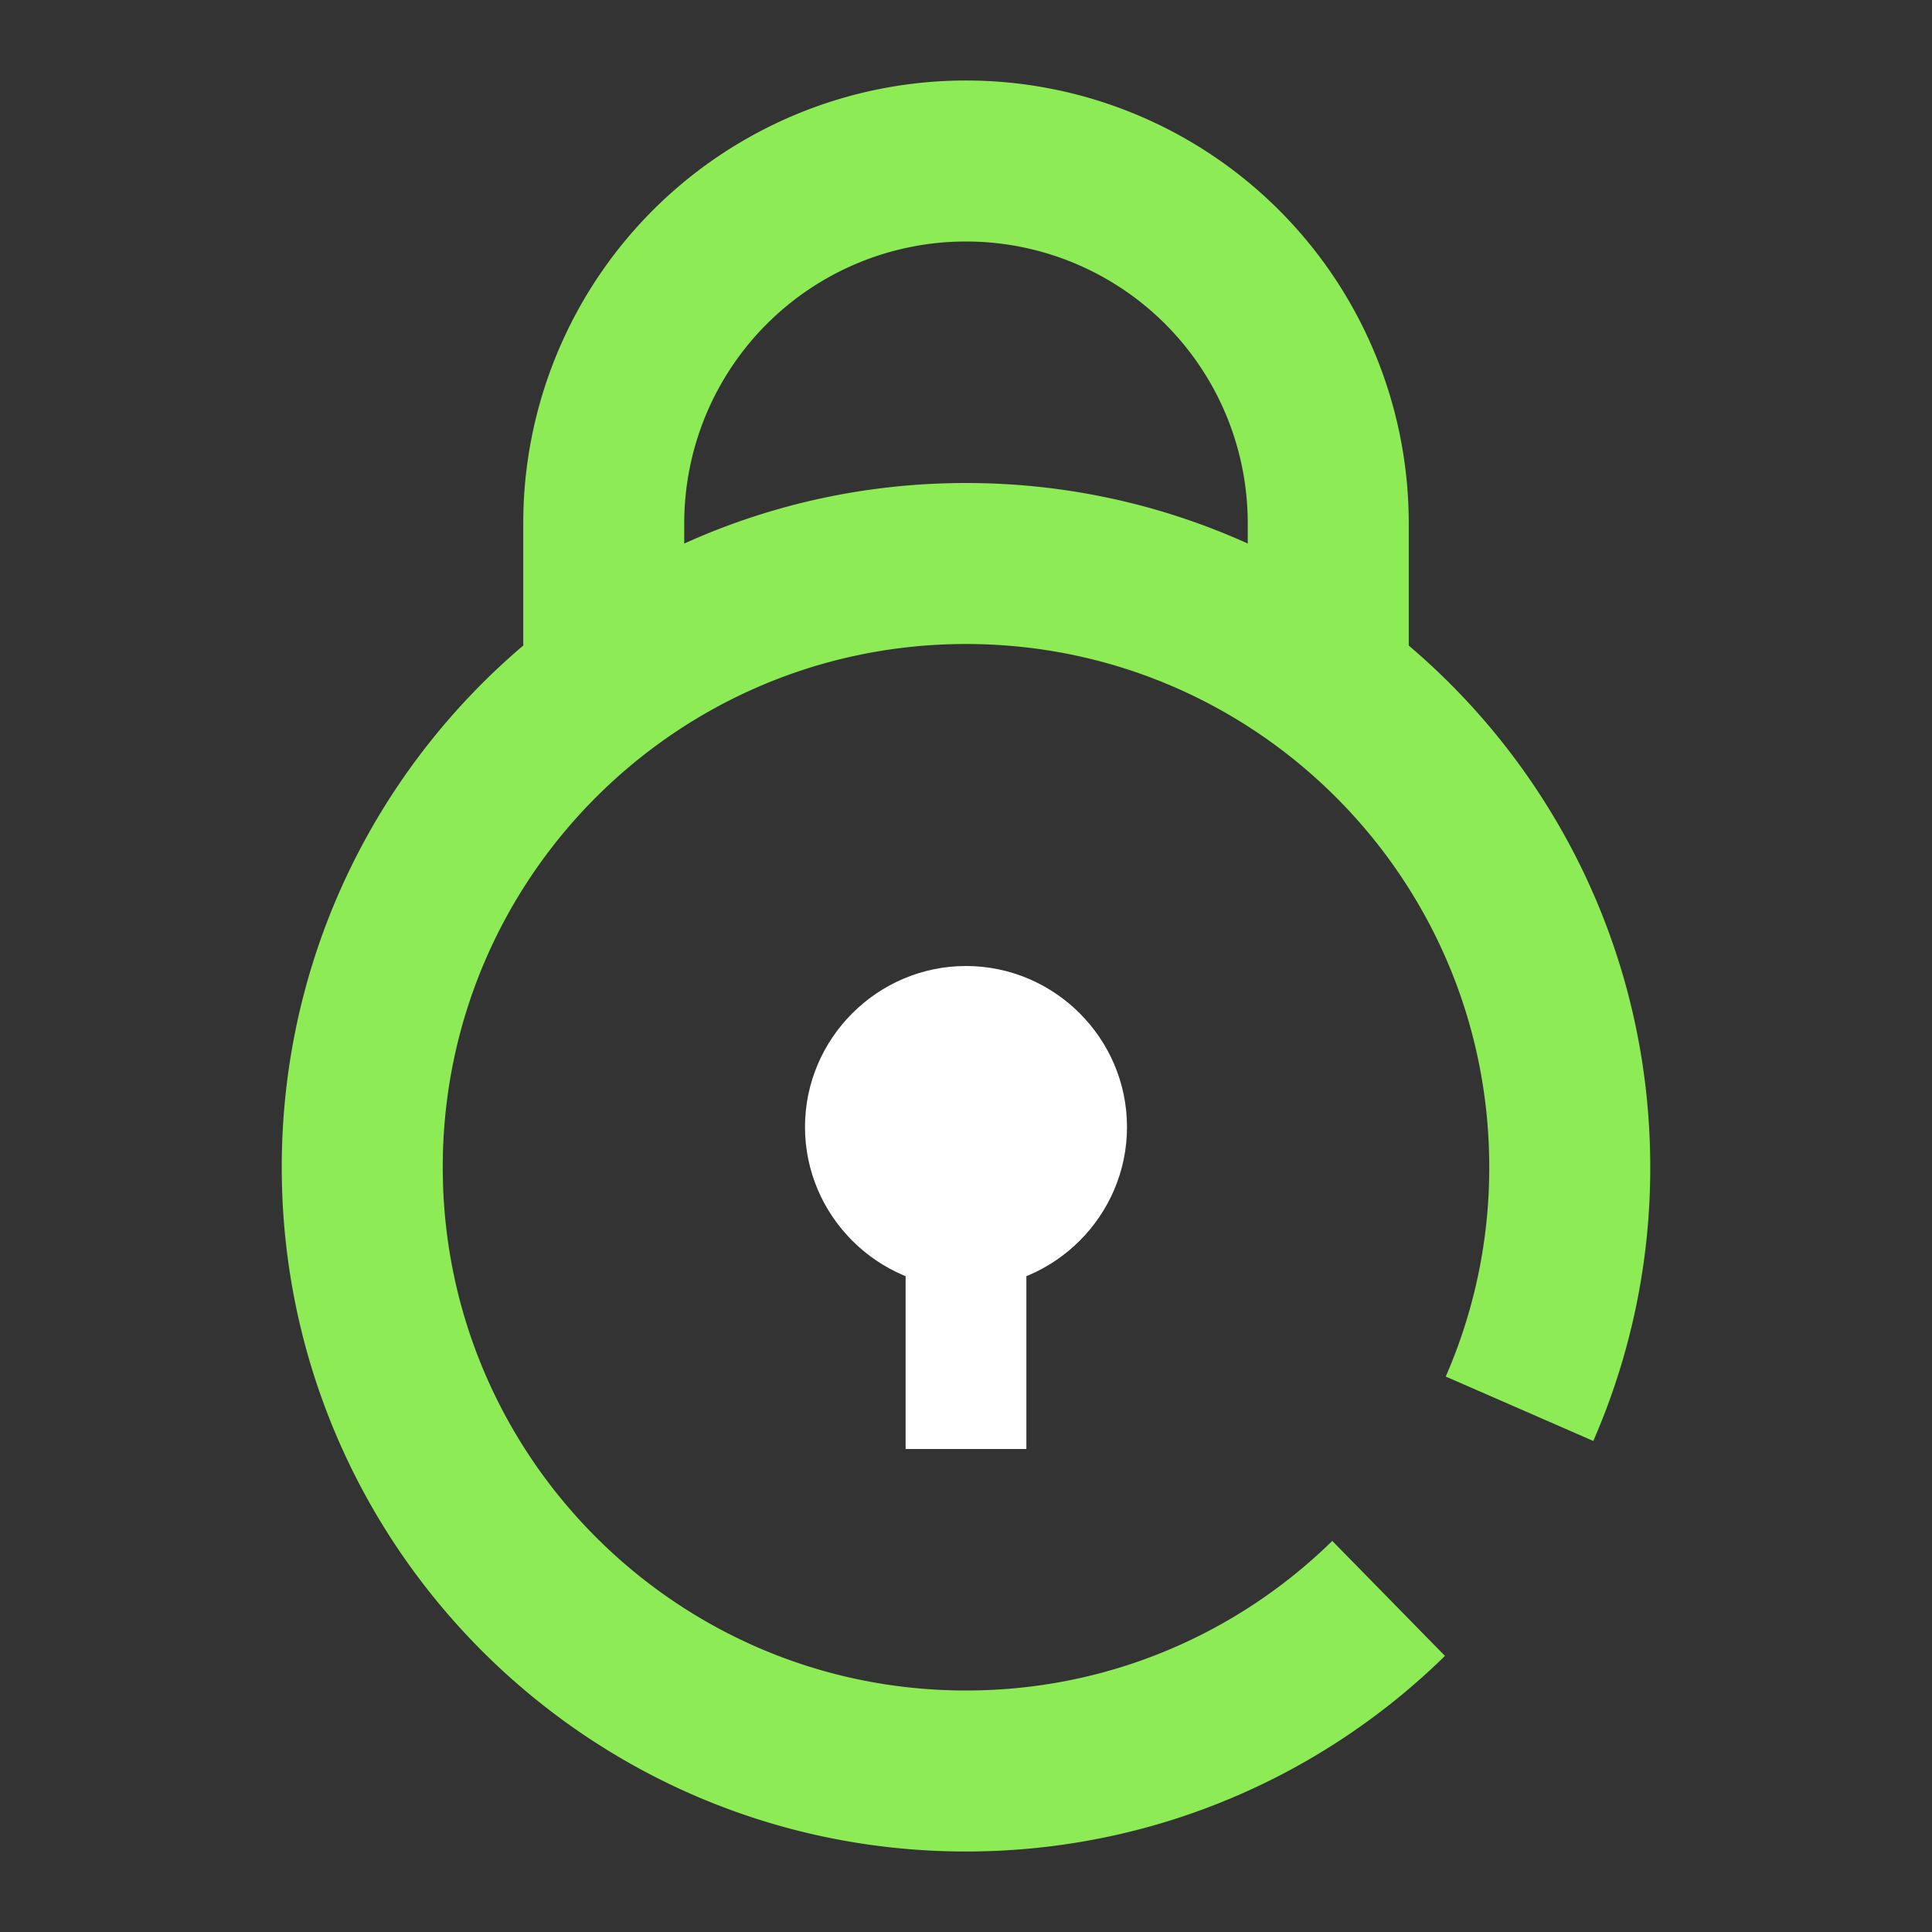 <?xml version="1.0" encoding="UTF-8"?>
<svg xmlns="http://www.w3.org/2000/svg" width="48" height="48" viewBox="0 0 48 48" fill="none">
  <rect x="0" y="0" width="48" height="48" fill="#333333" stroke="none"/>
  <path d="M37.752 35A14.95 14.95 0 0 0 39 29c0-8.284-6.716-15-15-15-8.284 0-15 6.716-15 15 0 8.284 6.716 15 15 15 4.088 0 7.794-1.636 10.5-4.288" stroke="#8DEB55" stroke-width="4"></path>
  <path d="M24 32c-2.2 0-4-1.8-4-4s1.8-4 4-4 4 1.8 4 4-1.8 4-4 4z" fill="#fff"></path>
  <path d="M24 28v8" stroke="#fff" stroke-width="3"></path>
  <path d="M15 17.5V13a9 9 0 1 1 18 0v4.5" stroke="#8DEB55" stroke-width="4"></path>
</svg>
